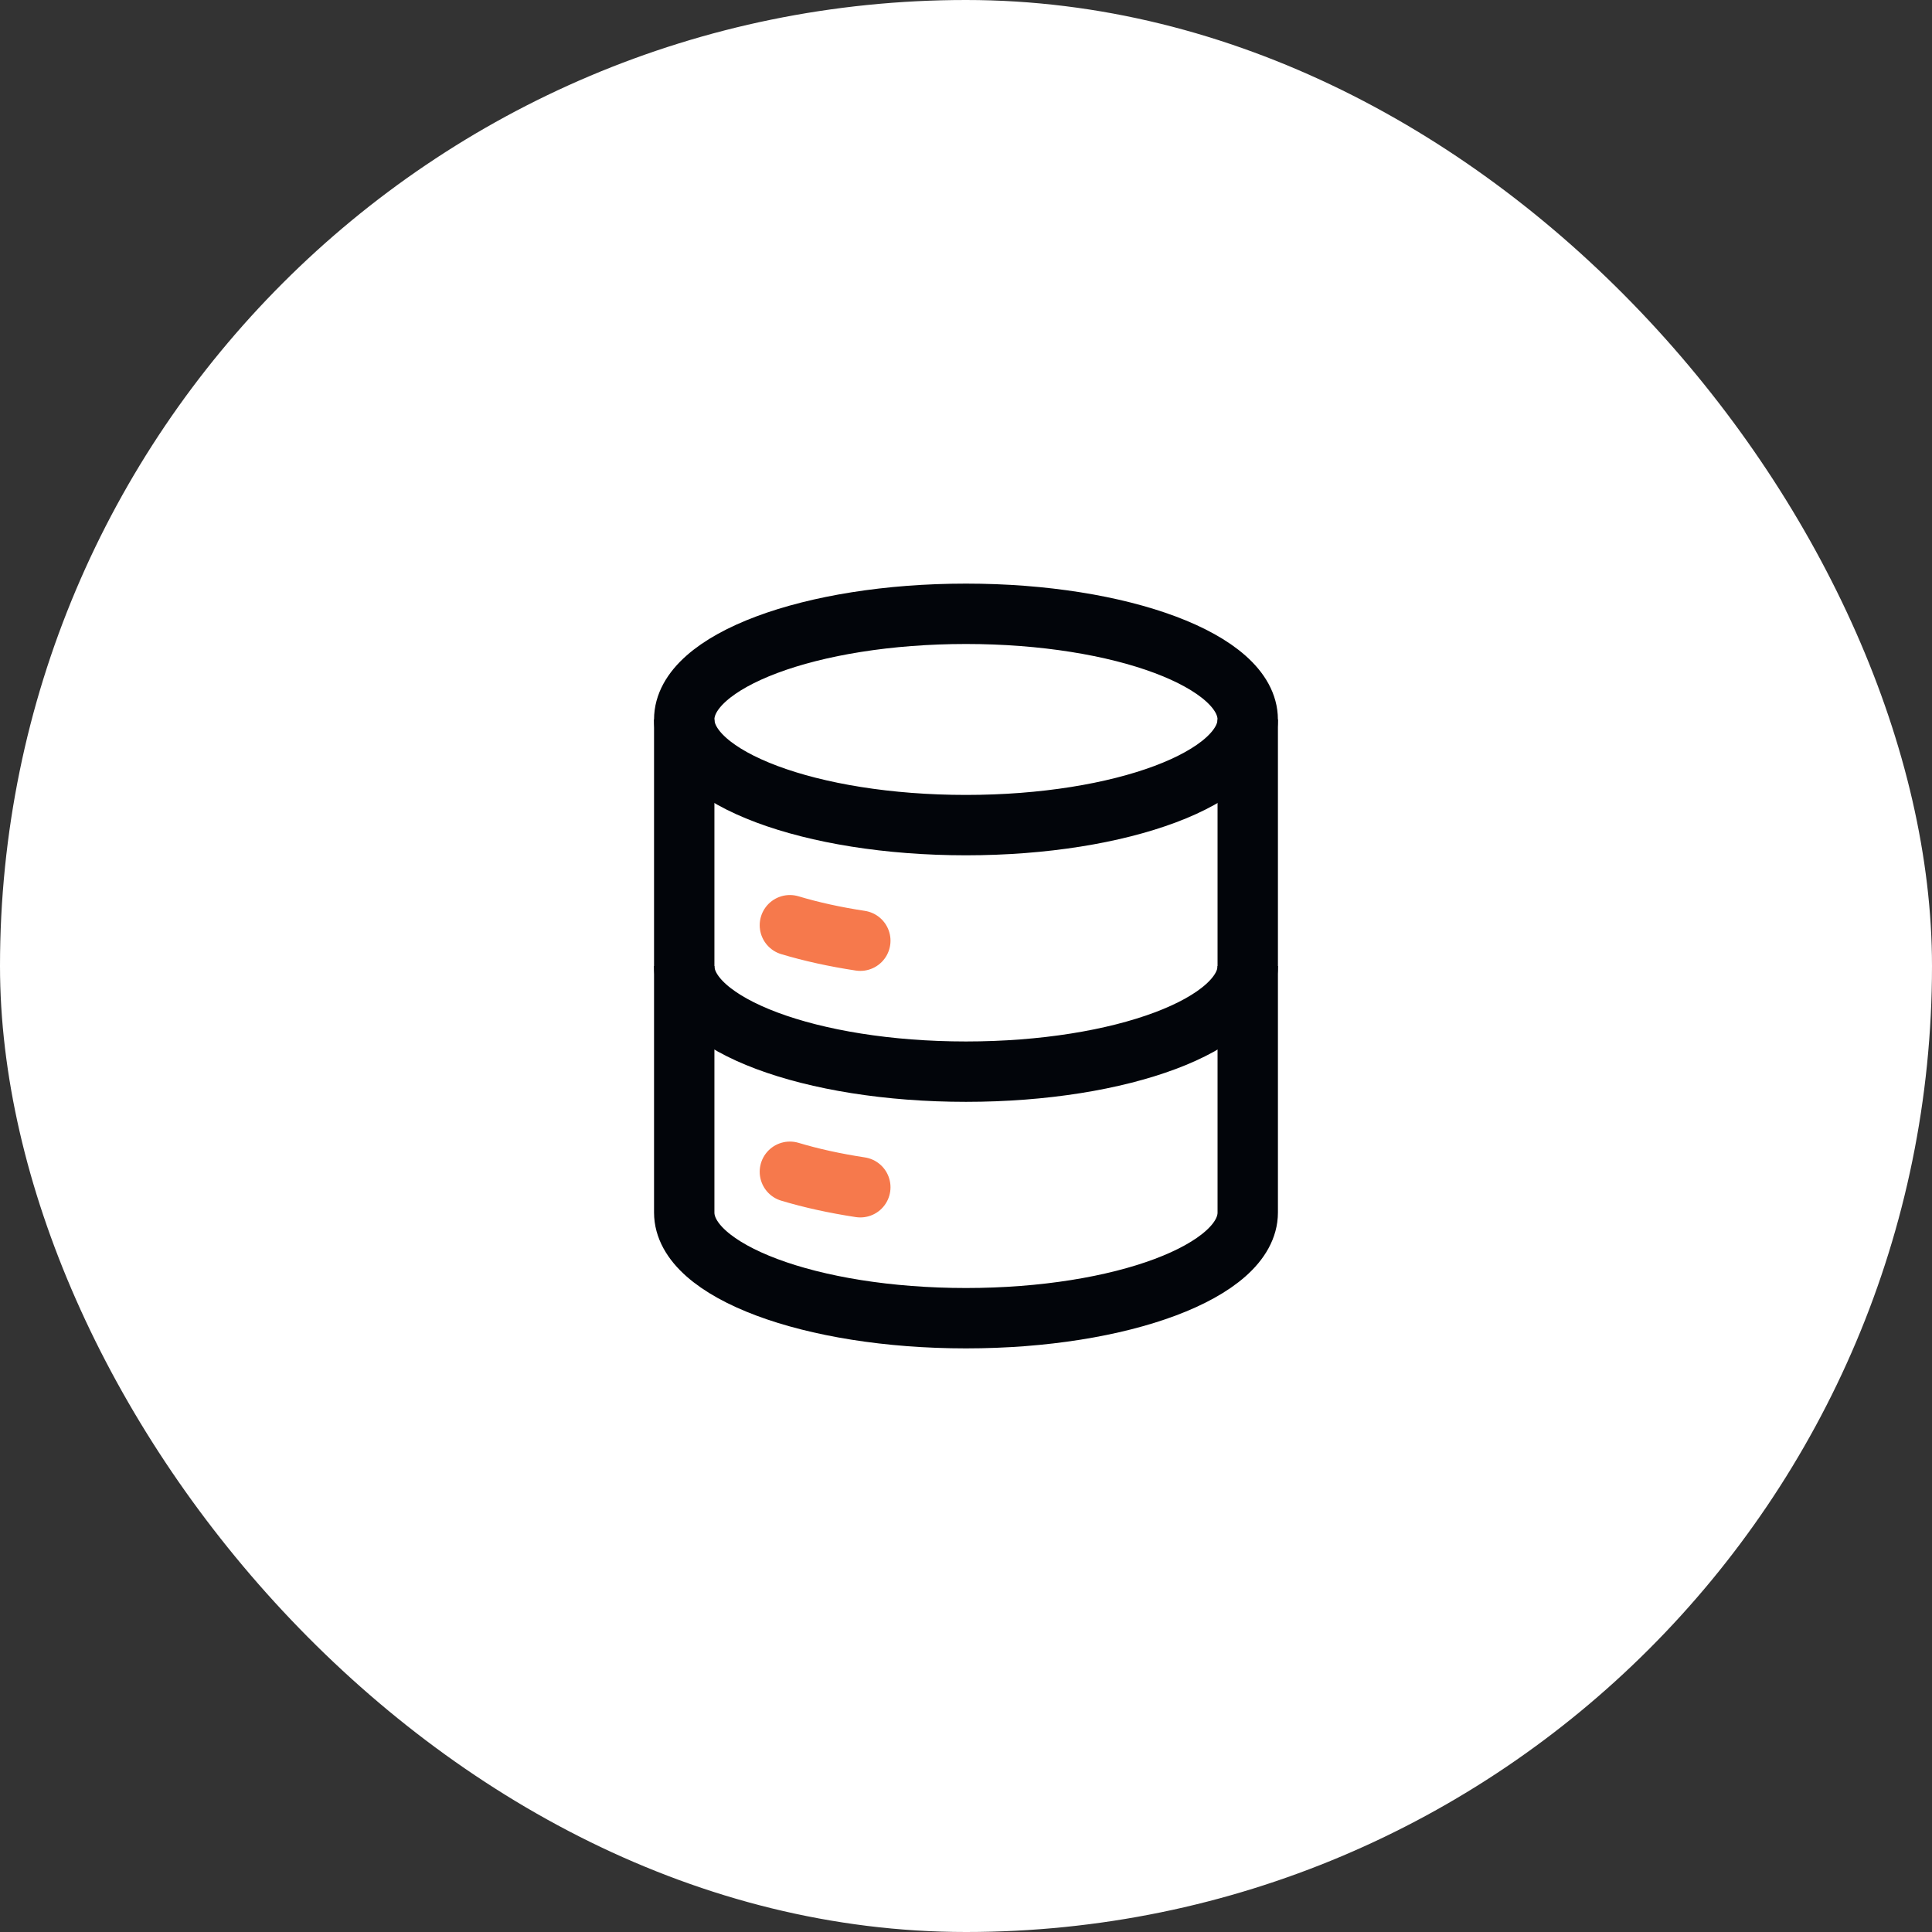 <svg width="64" height="64" viewBox="0 0 64 64" fill="none" xmlns="http://www.w3.org/2000/svg">
<rect x="0" y="0" width="64" height="64" fill="#333333" stroke="none"/>
<rect width="64" height="64" rx="32" fill="white"/>
<ellipse cx="31.999" cy="23.833" rx="9.333" ry="3.5" stroke="#02050A" stroke-width="2"/>
<path d="M26.166 30.649C26.868 30.86 27.653 31.034 28.499 31.162" stroke="#F6794C" stroke-width="2" stroke-linecap="round"/>
<path d="M41.333 32C41.333 33.933 37.154 35.5 31.999 35.5C26.845 35.5 22.666 33.933 22.666 32" stroke="#02050A" stroke-width="2"/>
<path d="M26.166 38.816C26.868 39.027 27.653 39.2 28.499 39.329" stroke="#F6794C" stroke-width="2" stroke-linecap="round"/>
<path d="M41.333 23.833V40.167C41.333 42.1 37.154 43.667 31.999 43.667C26.845 43.667 22.666 42.1 22.666 40.167V23.833" stroke="#02050A" stroke-width="2"/>
</svg>
